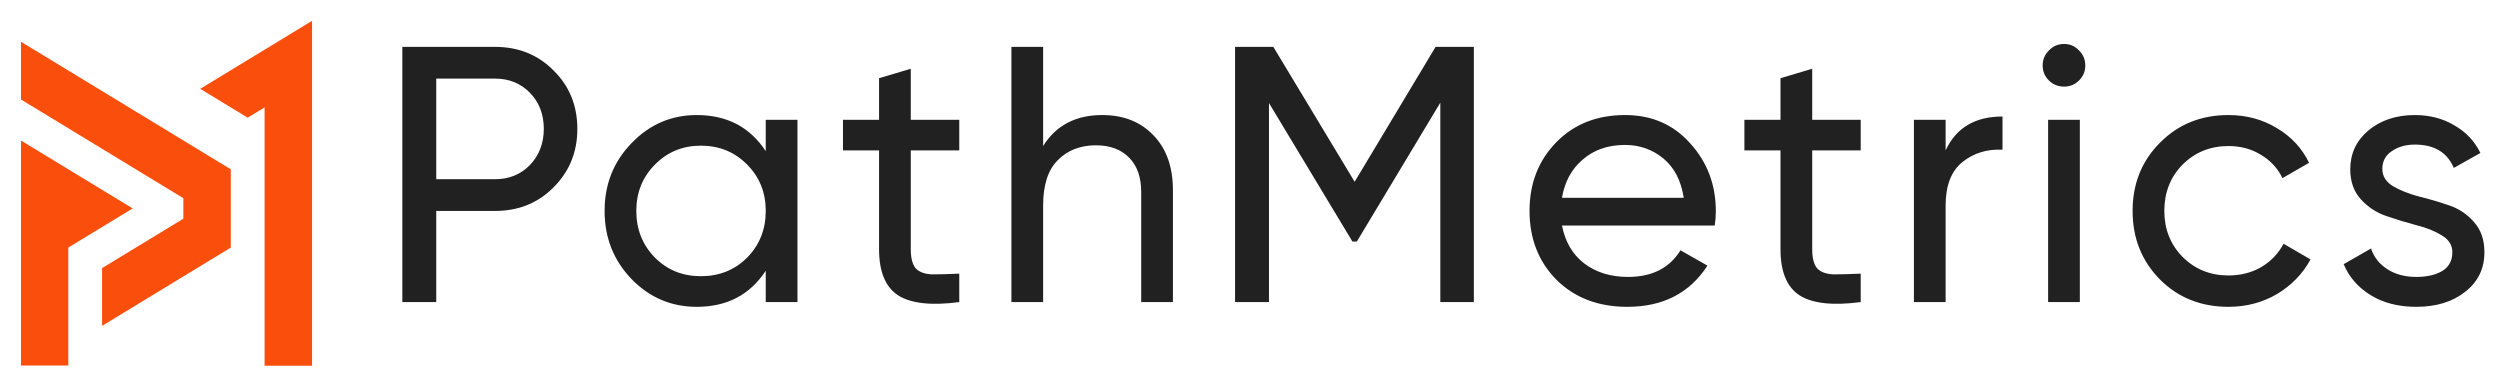 <svg width="480" height="75" viewBox="0 0 480 75" fill="none" xmlns="http://www.w3.org/2000/svg">
<path d="M95.03 9C99.557 9 103.313 10.517 106.3 13.55C109.333 16.537 110.85 20.27 110.85 24.75C110.85 29.183 109.333 32.917 106.3 35.95C103.313 38.983 99.557 40.5 95.03 40.5H83.76V58H77.25V9H95.03ZM95.03 34.41C97.737 34.41 99.977 33.5 101.75 31.68C103.523 29.813 104.41 27.503 104.41 24.75C104.41 21.95 103.523 19.64 101.75 17.82C99.977 16 97.737 15.09 95.03 15.09H83.76V34.41H95.03ZM147.023 23H153.113V58H147.023V51.98C143.99 56.6 139.58 58.91 133.793 58.91C128.893 58.91 124.716 57.137 121.263 53.59C117.81 49.997 116.083 45.633 116.083 40.5C116.083 35.367 117.81 31.027 121.263 27.48C124.716 23.887 128.893 22.09 133.793 22.09C139.58 22.09 143.99 24.4 147.023 29.02V23ZM134.563 53.03C138.11 53.03 141.073 51.84 143.453 49.46C145.833 47.033 147.023 44.047 147.023 40.5C147.023 36.953 145.833 33.99 143.453 31.61C141.073 29.183 138.11 27.97 134.563 27.97C131.063 27.97 128.123 29.183 125.743 31.61C123.363 33.99 122.173 36.953 122.173 40.5C122.173 44.047 123.363 47.033 125.743 49.46C128.123 51.84 131.063 53.03 134.563 53.03ZM184.18 28.88H174.87V47.85C174.87 49.577 175.197 50.813 175.85 51.56C176.55 52.26 177.6 52.633 179 52.68C180.4 52.68 182.127 52.633 184.18 52.54V58C178.86 58.7 174.963 58.28 172.49 56.74C170.017 55.153 168.78 52.19 168.78 47.85V28.88H161.85V23H168.78V15.02L174.87 13.2V23H184.18V28.88ZM211.62 22.09C215.727 22.09 219.017 23.397 221.49 26.01C223.963 28.577 225.2 32.077 225.2 36.51V58H219.11V36.86C219.11 34.013 218.34 31.82 216.8 30.28C215.26 28.693 213.137 27.9 210.43 27.9C207.397 27.9 204.947 28.857 203.08 30.77C201.213 32.637 200.28 35.53 200.28 39.45V58H194.19V9H200.28V28.04C202.753 24.073 206.533 22.09 211.62 22.09ZM282.982 9V58H276.542V19.71L260.512 46.38H259.672L243.642 19.78V58H237.132V9H244.482L260.092 34.9L275.632 9H282.982ZM299.9 43.3C300.506 46.427 301.93 48.853 304.17 50.58C306.456 52.307 309.256 53.17 312.57 53.17C317.19 53.17 320.55 51.467 322.65 48.06L327.83 51C324.423 56.273 319.29 58.91 312.43 58.91C306.876 58.91 302.35 57.183 298.85 53.73C295.396 50.23 293.67 45.82 293.67 40.5C293.67 35.227 295.373 30.84 298.78 27.34C302.186 23.84 306.596 22.09 312.01 22.09C317.143 22.09 321.32 23.91 324.54 27.55C327.806 31.143 329.44 35.483 329.44 40.57C329.44 41.457 329.37 42.367 329.23 43.3H299.9ZM312.01 27.83C308.743 27.83 306.036 28.763 303.89 30.63C301.743 32.45 300.413 34.9 299.9 37.98H323.28C322.766 34.667 321.46 32.147 319.36 30.42C317.26 28.693 314.81 27.83 312.01 27.83ZM357.255 28.88H347.945V47.85C347.945 49.577 348.272 50.813 348.925 51.56C349.625 52.26 350.675 52.633 352.075 52.68C353.475 52.68 355.202 52.633 357.255 52.54V58C351.935 58.7 348.038 58.28 345.565 56.74C343.092 55.153 341.855 52.19 341.855 47.85V28.88H334.925V23H341.855V15.02L347.945 13.2V23H357.255V28.88ZM373.56 28.88C375.567 24.54 379.207 22.37 384.48 22.37V28.74C381.493 28.6 378.927 29.393 376.78 31.12C374.633 32.847 373.56 35.623 373.56 39.45V58H367.47V23H373.56V28.88ZM396.319 16.63C395.152 16.63 394.172 16.233 393.379 15.44C392.585 14.647 392.189 13.69 392.189 12.57C392.189 11.45 392.585 10.493 393.379 9.7C394.172 8.86 395.152 8.44 396.319 8.44C397.439 8.44 398.395 8.86 399.189 9.7C399.982 10.493 400.379 11.45 400.379 12.57C400.379 13.69 399.982 14.647 399.189 15.44C398.395 16.233 397.439 16.63 396.319 16.63ZM393.239 58V23H399.329V58H393.239ZM427.87 58.91C422.596 58.91 418.21 57.16 414.71 53.66C411.21 50.113 409.46 45.727 409.46 40.5C409.46 35.273 411.21 30.91 414.71 27.41C418.21 23.863 422.596 22.09 427.87 22.09C431.323 22.09 434.426 22.93 437.18 24.61C439.933 26.243 441.986 28.46 443.34 31.26L438.23 34.2C437.343 32.333 435.966 30.84 434.1 29.72C432.28 28.6 430.203 28.04 427.87 28.04C424.37 28.04 421.43 29.23 419.05 31.61C416.716 33.99 415.55 36.953 415.55 40.5C415.55 44 416.716 46.94 419.05 49.32C421.43 51.7 424.37 52.89 427.87 52.89C430.203 52.89 432.303 52.353 434.17 51.28C436.036 50.16 437.46 48.667 438.44 46.8L443.62 49.81C442.126 52.563 439.98 54.78 437.18 56.46C434.38 58.093 431.276 58.91 427.87 58.91ZM457.409 32.45C457.409 33.803 458.086 34.9 459.439 35.74C460.792 36.533 462.426 37.187 464.339 37.7C466.252 38.167 468.166 38.727 470.079 39.38C471.992 39.987 473.626 41.06 474.979 42.6C476.332 44.093 477.009 46.03 477.009 48.41C477.009 51.583 475.772 54.127 473.299 56.04C470.872 57.953 467.746 58.91 463.919 58.91C460.512 58.91 457.596 58.163 455.169 56.67C452.742 55.177 451.016 53.193 449.989 50.72L455.239 47.71C455.799 49.39 456.849 50.72 458.389 51.7C459.929 52.68 461.772 53.17 463.919 53.17C465.926 53.17 467.582 52.797 468.889 52.05C470.196 51.257 470.849 50.043 470.849 48.41C470.849 47.057 470.172 45.983 468.819 45.19C467.466 44.35 465.832 43.697 463.919 43.23C462.006 42.717 460.092 42.133 458.179 41.48C456.266 40.827 454.632 39.753 453.279 38.26C451.926 36.767 451.249 34.853 451.249 32.52C451.249 29.487 452.416 26.99 454.749 25.03C457.129 23.07 460.092 22.09 463.639 22.09C466.486 22.09 469.006 22.743 471.199 24.05C473.439 25.31 475.119 27.083 476.239 29.37L471.129 32.24C469.869 29.253 467.372 27.76 463.639 27.76C461.912 27.76 460.442 28.18 459.229 29.02C458.016 29.813 457.409 30.957 457.409 32.45Z" fill="#212121"/>
<g clip-path="url(#clip0_2840_14768)" filter="url(#filter0_d_2840_14768)">
<path d="M47.556 18.592L50.798 16.622V66.216H59.915V0L38.443 13.055L47.556 18.592Z" fill="#FA4E0D"/>
<g filter="url(#filter1_d_2840_14768)">
<path d="M13.117 66.216V39.529L25.472 32.016L4 18.966V66.216H13.117Z" fill="#FA4E0D"/>
</g>
<g filter="url(#filter2_d_2840_14768)">
<path d="M44.314 24.508V39.533L19.601 54.563V43.474L35.201 33.991V30.05L4 11.085V0L44.314 24.508Z" fill="#FA4E0D"/>
</g>
</g>
<defs>
<filter id="filter0_d_2840_14768" x="0" y="0" width="63.916" height="74.216" filterUnits="userSpaceOnUse" color-interpolation-filters="sRGB">
<feFlood flood-opacity="0" result="BackgroundImageFix"/>
<feColorMatrix in="SourceAlpha" type="matrix" values="0 0 0 0 0 0 0 0 0 0 0 0 0 0 0 0 0 0 127 0" result="hardAlpha"/>
<feOffset dy="4"/>
<feGaussianBlur stdDeviation="2"/>
<feComposite in2="hardAlpha" operator="out"/>
<feColorMatrix type="matrix" values="0 0 0 0 0 0 0 0 0 0 0 0 0 0 0 0 0 0 0.25 0"/>
<feBlend mode="normal" in2="BackgroundImageFix" result="effect1_dropShadow_2840_14768"/>
<feBlend mode="normal" in="SourceGraphic" in2="effect1_dropShadow_2840_14768" result="shape"/>
</filter>
<filter id="filter1_d_2840_14768" x="0" y="18.966" width="29.473" height="55.251" filterUnits="userSpaceOnUse" color-interpolation-filters="sRGB">
<feFlood flood-opacity="0" result="BackgroundImageFix"/>
<feColorMatrix in="SourceAlpha" type="matrix" values="0 0 0 0 0 0 0 0 0 0 0 0 0 0 0 0 0 0 127 0" result="hardAlpha"/>
<feOffset dy="4"/>
<feGaussianBlur stdDeviation="2"/>
<feComposite in2="hardAlpha" operator="out"/>
<feColorMatrix type="matrix" values="0 0 0 0 0 0 0 0 0 0 0 0 0 0 0 0 0 0 0.25 0"/>
<feBlend mode="normal" in2="BackgroundImageFix" result="effect1_dropShadow_2840_14768"/>
<feBlend mode="normal" in="SourceGraphic" in2="effect1_dropShadow_2840_14768" result="shape"/>
</filter>
<filter id="filter2_d_2840_14768" x="0" y="0" width="48.315" height="62.563" filterUnits="userSpaceOnUse" color-interpolation-filters="sRGB">
<feFlood flood-opacity="0" result="BackgroundImageFix"/>
<feColorMatrix in="SourceAlpha" type="matrix" values="0 0 0 0 0 0 0 0 0 0 0 0 0 0 0 0 0 0 127 0" result="hardAlpha"/>
<feOffset dy="4"/>
<feGaussianBlur stdDeviation="2"/>
<feComposite in2="hardAlpha" operator="out"/>
<feColorMatrix type="matrix" values="0 0 0 0 0 0 0 0 0 0 0 0 0 0 0 0 0 0 0.25 0"/>
<feBlend mode="normal" in2="BackgroundImageFix" result="effect1_dropShadow_2840_14768"/>
<feBlend mode="normal" in="SourceGraphic" in2="effect1_dropShadow_2840_14768" result="shape"/>
</filter>
<clipPath id="clip0_2840_14768">
<rect width="55.915" height="66.216" fill="white" transform="translate(4)"/>
</clipPath>
</defs>
</svg>
